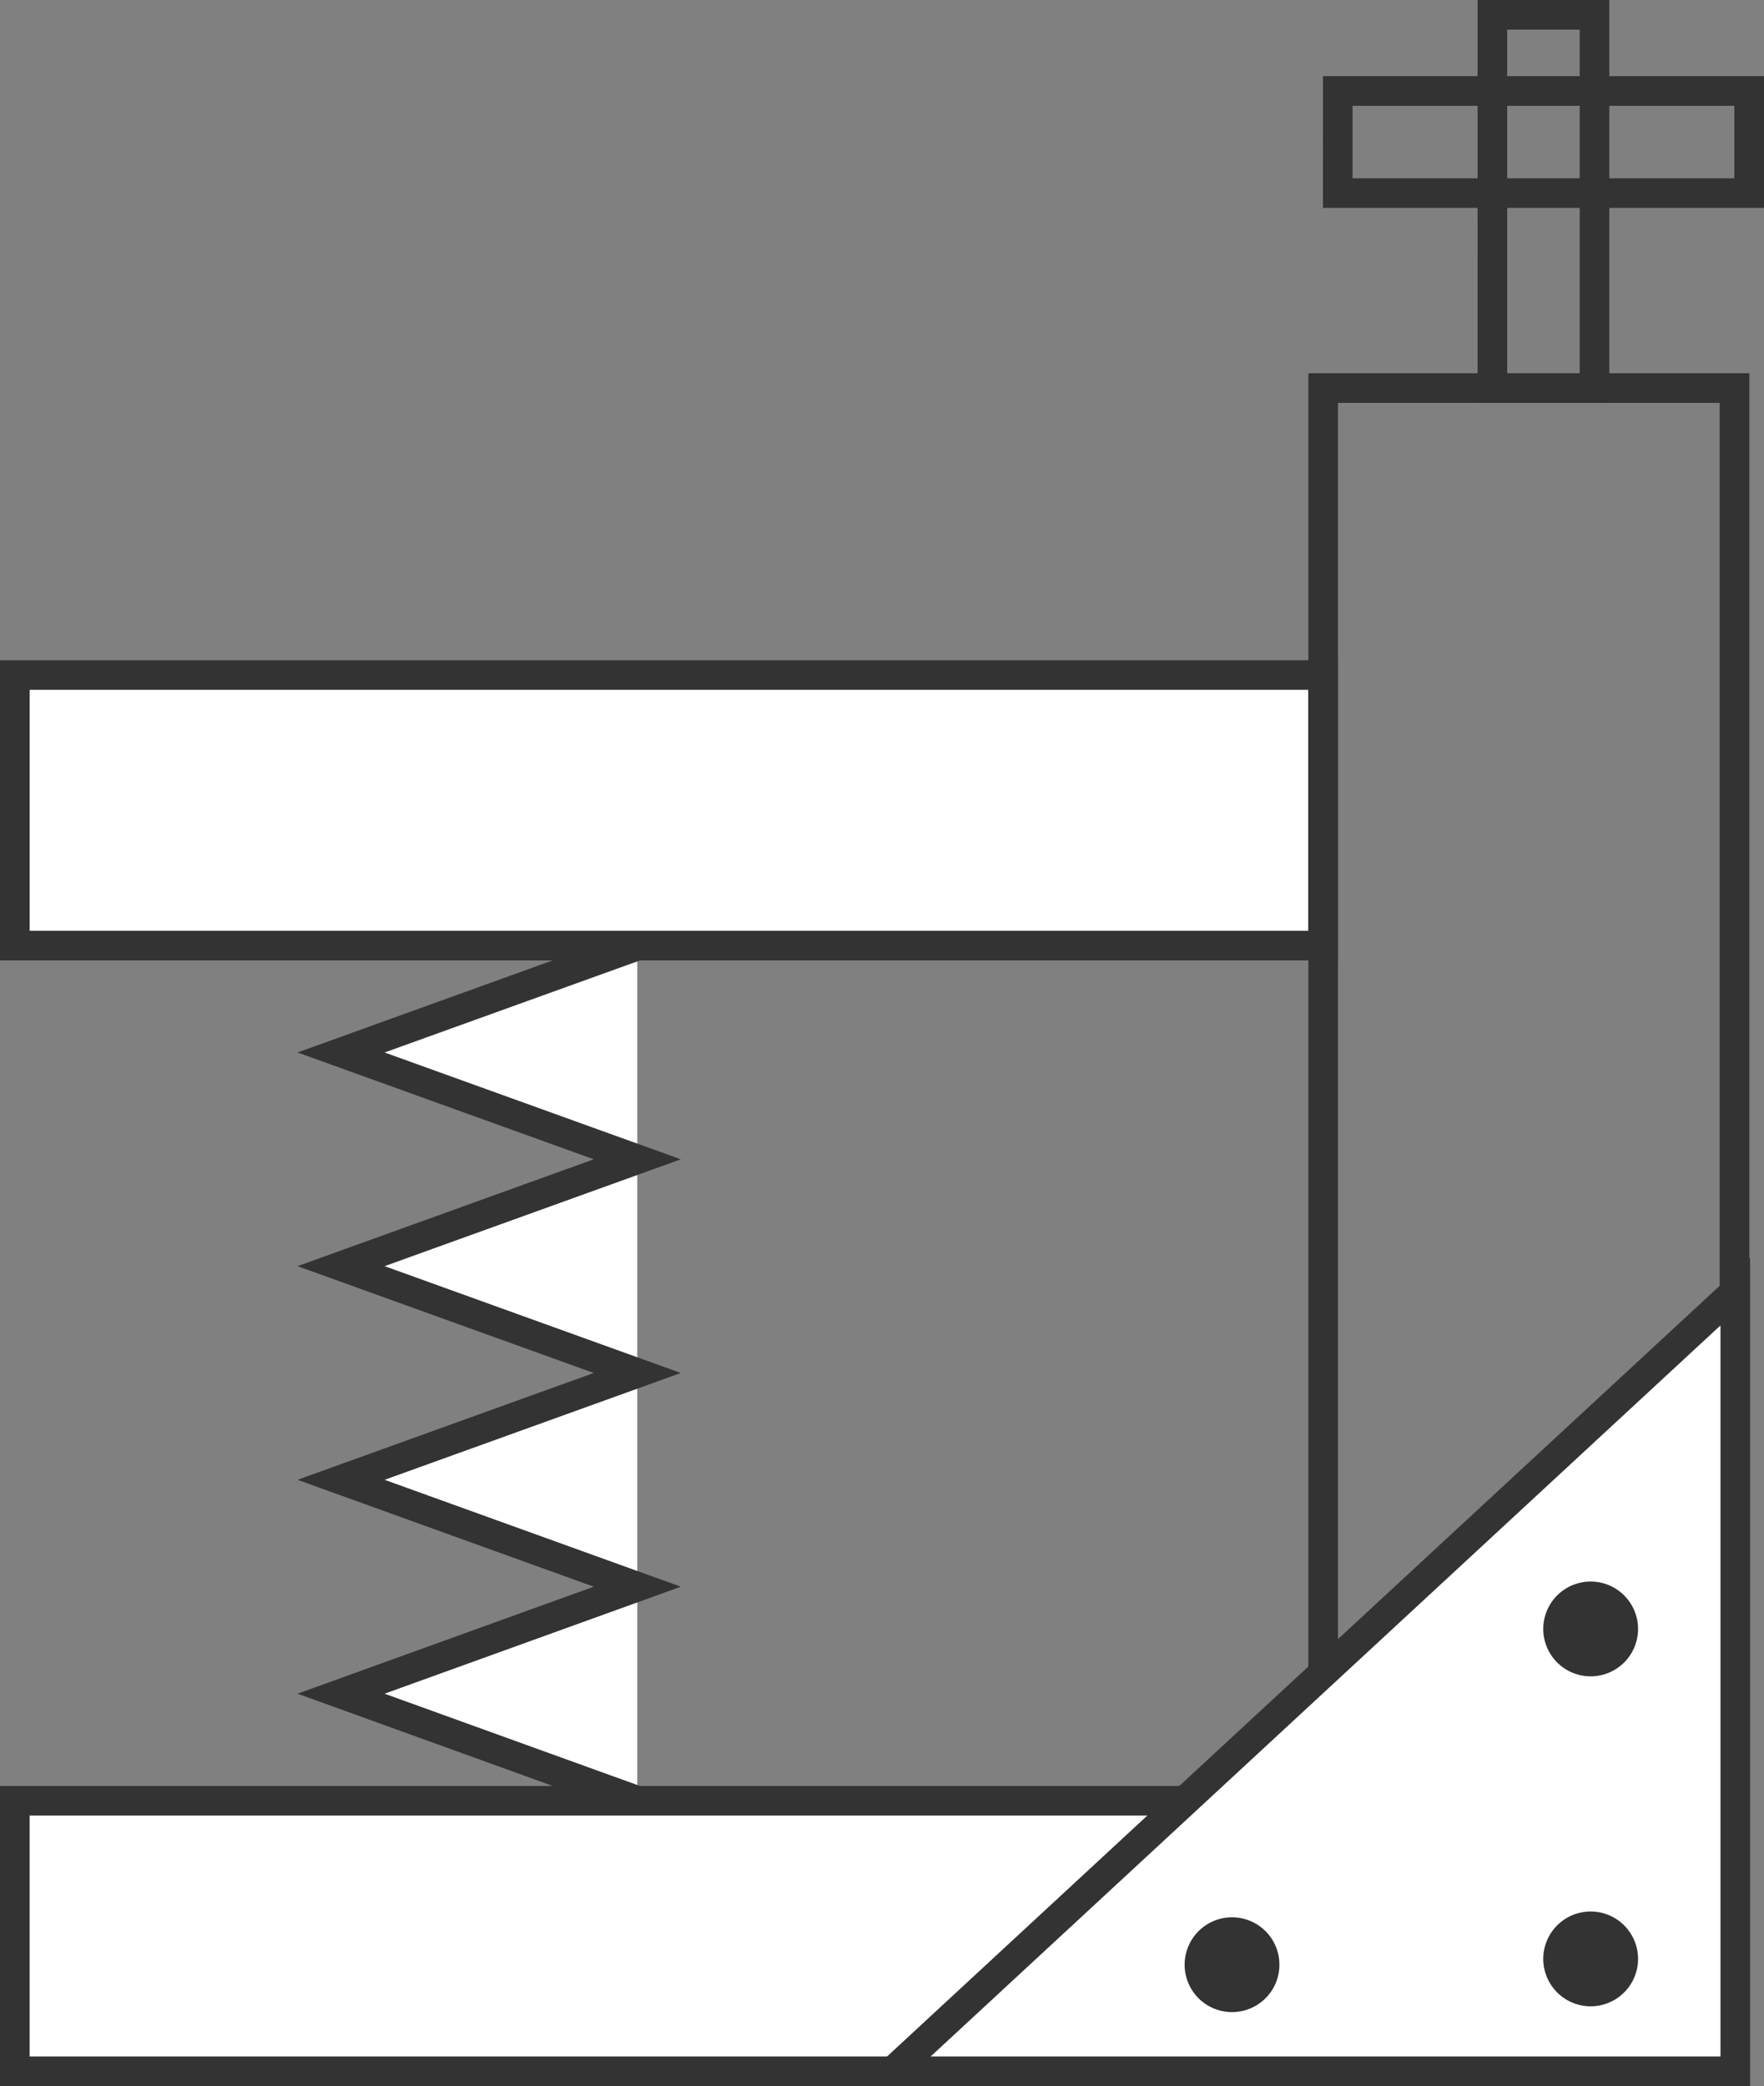 <svg xmlns="http://www.w3.org/2000/svg" width="59.552" height="70.419"><rect width="100%" height="100%" fill="#808080" stroke="none"/><defs><clipPath id="a"><path data-name="長方形 3504" fill="none" d="M0 0h59.551v70.419H0z"/></clipPath></defs><g data-name="グループ 5595"><path data-name="長方形 3502" fill="#fff" d="M.499 22.786h44.169v9.134H.499z"/><path data-name="パス 931" d="M1 23.286h43.169v8.134H1ZM0 32.42h45.169V22.286H0Z" fill="#333"/><path data-name="パス 932" d="M45.662 3.571H58.55v2.447H45.662Zm-1 3.447h14.89V2.571H44.663Z" fill="#333"/><path data-name="パス 933" d="M50.882 1h2.448v11.6h-2.448Zm-1 12.6h4.448V0h-4.447Z" fill="#333"/><path data-name="パス 934" d="M45.169 13.6h12.888v55.819H45.169Zm-1 56.821h14.889V12.6H44.169Z" fill="#333"/><path data-name="長方形 3503" fill="#fff" d="M.499 60.786H43.78v9.133H.499z"/><path data-name="パス 935" d="M1 61.285h42.28v8.134H1Zm-1 9.134h44.28V60.285H0Z" fill="#333"/><path data-name="パス 936" d="M30.141 69.918h28.442V43.6Z" fill="#fff"/><path data-name="パス 937" d="M58.083 44.74v24.679H31.417ZM28.865 70.419h30.217V42.453Z" fill="#333"/><g data-name="グループ 5594"><g data-name="グループ 5593" clip-path="url(#a)"><path data-name="パス 938" d="M55.3 54.986a1.6 1.6 0 1 1-1.6-1.6 1.6 1.6 0 0 1 1.6 1.6" fill="#333"/><path data-name="パス 939" d="M43.193 66.32a1.6 1.6 0 1 1-1.6-1.6 1.6 1.6 0 0 1 1.6 1.6" fill="#333"/><path data-name="パス 940" d="M55.3 66.124a1.6 1.6 0 1 1-1.6-1.6 1.6 1.6 0 0 1 1.6 1.6" fill="#333"/><path data-name="パス 941" d="m21.514 31.92-10 3.607 10 3.606-10 3.607 10 3.606-10 3.606 10 3.607-10 3.613 10 3.613" fill="#fff"/><path data-name="パス 942" d="m21.344 61.256-11.3-4.084 10-3.612-10-3.608 10-3.606-10-3.606 10-3.607-10-3.606 11.3-4.078.34.942-8.7 3.136 10 3.606-10 3.607 10 3.606-10 3.606 10 3.608-10 3.612 8.7 3.143Z" fill="#333"/></g></g></g></svg>